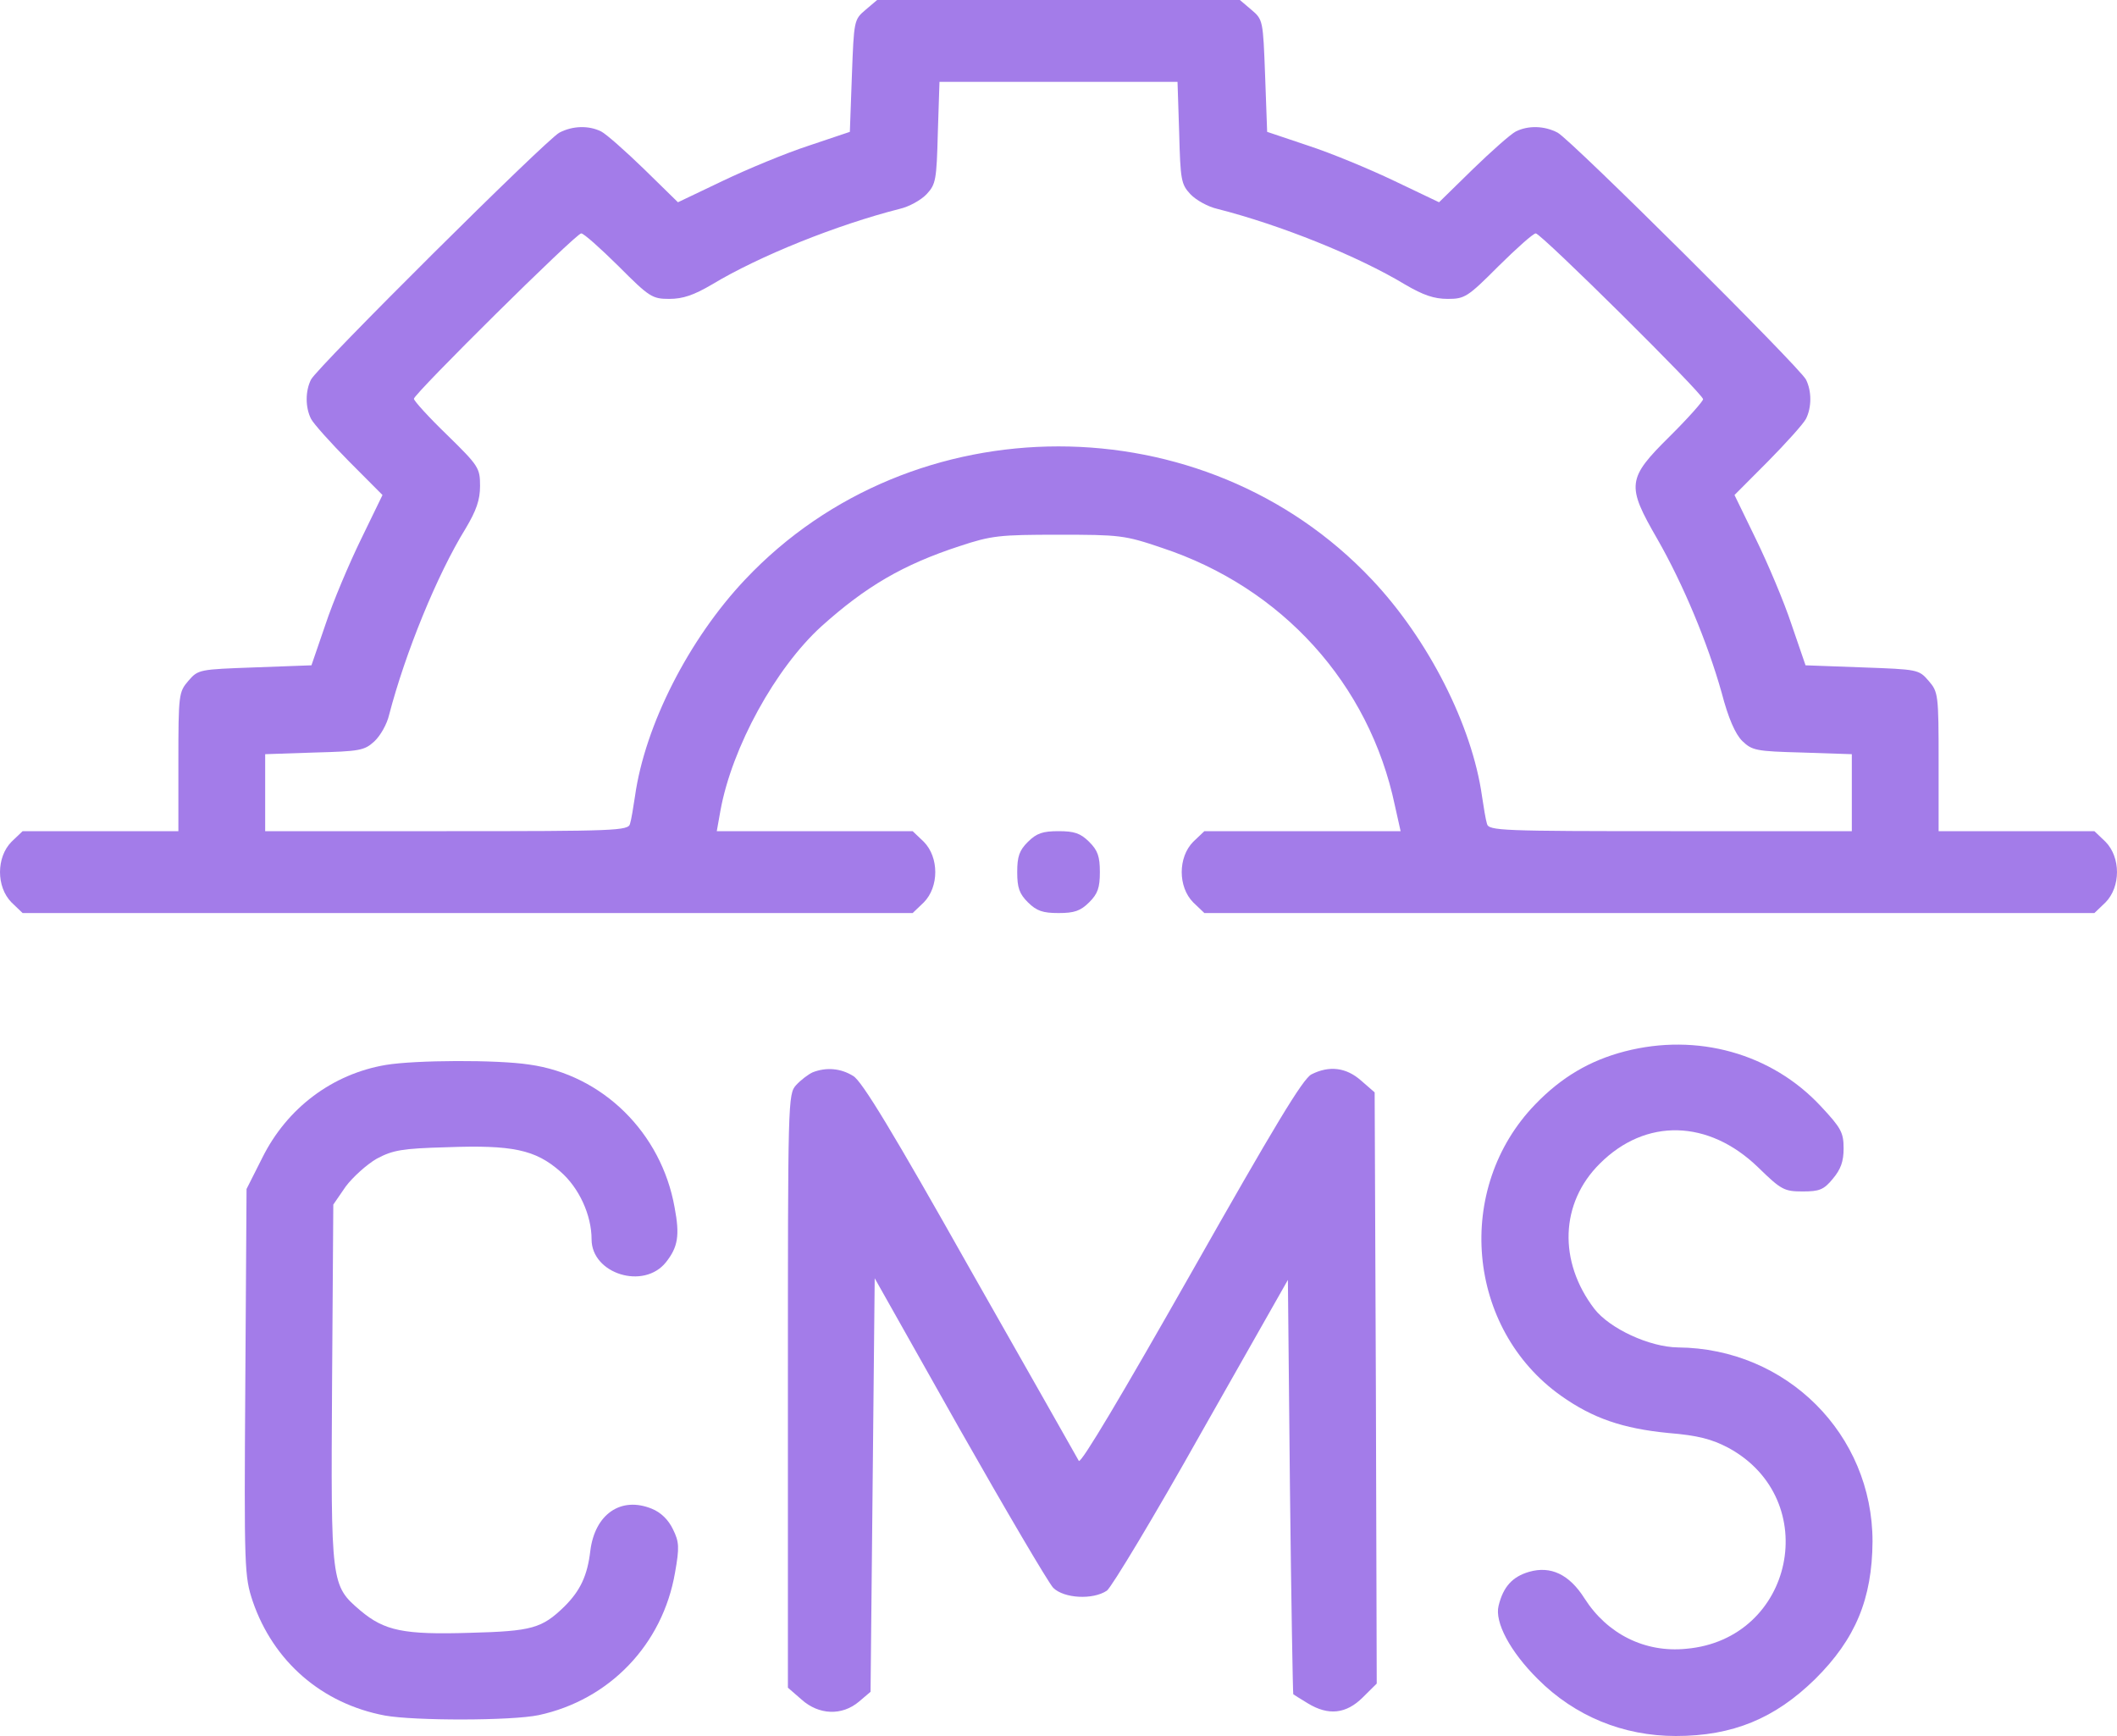 <svg width="50" height="41" viewBox="0 0 50 41" fill="none" xmlns="http://www.w3.org/2000/svg">
<path d="M20.443 0.232C20.169 0.464 20.169 0.484 20.12 1.789L20.072 3.114L19.096 3.442C18.559 3.617 17.651 3.994 17.066 4.274L16.012 4.777L15.212 3.994C14.773 3.568 14.314 3.162 14.197 3.104C13.904 2.959 13.524 2.969 13.211 3.133C12.889 3.307 7.502 8.664 7.346 8.964C7.209 9.235 7.209 9.621 7.346 9.892C7.405 10.008 7.814 10.463 8.244 10.898L9.034 11.691L8.527 12.735C8.244 13.315 7.863 14.215 7.688 14.746L7.356 15.713L6.019 15.762C4.701 15.81 4.682 15.81 4.448 16.081C4.223 16.342 4.213 16.4 4.213 17.996V19.63H2.369H0.534L0.271 19.881C-0.09 20.249 -0.09 20.945 0.271 21.312L0.534 21.564H11.045H21.555L21.819 21.312C22.18 20.945 22.18 20.249 21.819 19.881L21.555 19.63H19.242H16.929L17.017 19.137C17.29 17.647 18.315 15.781 19.398 14.795C20.452 13.847 21.331 13.335 22.658 12.9C23.419 12.648 23.605 12.629 25 12.629C26.444 12.629 26.561 12.639 27.44 12.938C30.28 13.876 32.339 16.149 32.944 19.021L33.08 19.63H30.758H28.445L28.181 19.881C27.82 20.249 27.82 20.945 28.181 21.312L28.445 21.564H38.955H49.466L49.729 21.312C50.09 20.945 50.09 20.249 49.729 19.881L49.466 19.63H47.631H45.787V17.996C45.787 16.4 45.777 16.342 45.552 16.081C45.318 15.81 45.299 15.81 43.981 15.762L42.644 15.713L42.312 14.746C42.137 14.215 41.756 13.315 41.473 12.735L40.966 11.691L41.756 10.898C42.185 10.463 42.595 10.008 42.654 9.892C42.791 9.621 42.791 9.235 42.654 8.964C42.498 8.664 37.111 3.307 36.789 3.133C36.477 2.969 36.096 2.959 35.803 3.104C35.686 3.162 35.227 3.568 34.788 3.994L33.988 4.777L32.934 4.274C32.349 3.994 31.441 3.617 30.904 3.442L29.928 3.114L29.88 1.789C29.831 0.484 29.831 0.464 29.557 0.232L29.284 4.19617e-05H25H20.716L20.443 0.232ZM27.85 3.133C27.879 4.255 27.898 4.351 28.113 4.584C28.25 4.729 28.533 4.883 28.747 4.932C30.231 5.309 32.066 6.044 33.188 6.721C33.617 6.972 33.871 7.059 34.193 7.059C34.593 7.059 34.661 7.02 35.393 6.285C35.823 5.86 36.213 5.512 36.272 5.512C36.398 5.512 40.224 9.302 40.224 9.428C40.224 9.476 39.873 9.873 39.434 10.308C38.428 11.304 38.409 11.459 39.141 12.726C39.755 13.799 40.331 15.182 40.663 16.361C40.819 16.961 40.985 17.338 41.151 17.502C41.385 17.725 41.473 17.744 42.566 17.773L43.737 17.812V18.721V19.63H39.453C35.452 19.63 35.159 19.62 35.12 19.456C35.091 19.369 35.042 19.069 35.003 18.808C34.769 17.135 33.734 15.095 32.397 13.683C28.445 9.496 21.555 9.496 17.603 13.683C16.266 15.095 15.231 17.135 14.997 18.808C14.958 19.069 14.909 19.369 14.88 19.456C14.841 19.62 14.548 19.63 10.547 19.63H6.263V18.721V17.812L7.424 17.773C8.498 17.744 8.605 17.725 8.839 17.512C8.986 17.377 9.142 17.096 9.19 16.884C9.571 15.423 10.322 13.576 10.996 12.484C11.25 12.058 11.338 11.807 11.338 11.478C11.338 11.053 11.308 11.004 10.557 10.269C10.127 9.854 9.776 9.467 9.776 9.418C9.776 9.302 13.601 5.512 13.728 5.512C13.787 5.512 14.177 5.86 14.607 6.285C15.339 7.02 15.407 7.059 15.807 7.059C16.129 7.059 16.383 6.972 16.812 6.721C17.934 6.044 19.769 5.309 21.253 4.932C21.467 4.883 21.75 4.729 21.887 4.584C22.102 4.351 22.121 4.255 22.15 3.133L22.189 1.934H25H27.811L27.85 3.133Z" fill="#A37CE9"/>
<path d="M24.279 19.881C24.074 20.084 24.025 20.229 24.025 20.597C24.025 20.964 24.074 21.109 24.279 21.312C24.484 21.515 24.63 21.564 25.001 21.564C25.372 21.564 25.518 21.515 25.723 21.312C25.928 21.109 25.977 20.964 25.977 20.597C25.977 20.229 25.928 20.084 25.723 19.881C25.518 19.678 25.372 19.63 25.001 19.63C24.63 19.63 24.484 19.678 24.279 19.881Z" fill="#A37CE9"/>
<path d="M38.371 24.832C37.551 25.045 36.878 25.441 36.263 26.079C34.34 28.062 34.633 31.378 36.868 32.964C37.619 33.496 38.322 33.738 39.405 33.844C40.108 33.902 40.43 33.989 40.82 34.193C43.065 35.411 42.372 38.718 39.825 38.94C38.849 39.037 37.961 38.592 37.424 37.751C37.063 37.18 36.624 36.977 36.117 37.122C35.716 37.238 35.502 37.48 35.394 37.925C35.297 38.312 35.668 39.008 36.321 39.656C37.2 40.536 38.342 41 39.581 41C40.928 41 41.923 40.584 42.87 39.656C43.826 38.708 44.216 37.761 44.226 36.407C44.226 33.873 42.196 31.843 39.63 31.823C38.956 31.814 38.02 31.378 37.658 30.914C36.8 29.793 36.848 28.41 37.785 27.482C38.868 26.399 40.352 26.437 41.523 27.569C42.069 28.101 42.138 28.139 42.577 28.139C42.967 28.139 43.075 28.101 43.289 27.839C43.475 27.617 43.543 27.433 43.543 27.124C43.543 26.747 43.484 26.64 43.006 26.128C41.845 24.88 40.088 24.387 38.371 24.832Z" fill="#A37CE9"/>
<path d="M9.112 25.151C7.853 25.364 6.779 26.166 6.194 27.346L5.823 28.081L5.794 32.645C5.764 37.074 5.774 37.229 5.969 37.819C6.457 39.24 7.599 40.236 9.092 40.517C9.785 40.642 12.078 40.642 12.723 40.507C14.391 40.149 15.65 38.844 15.943 37.142C16.05 36.542 16.041 36.416 15.894 36.117C15.787 35.894 15.611 35.72 15.396 35.633C14.665 35.334 14.05 35.759 13.942 36.629C13.874 37.209 13.708 37.567 13.328 37.944C12.8 38.457 12.566 38.525 11.102 38.563C9.531 38.612 9.082 38.515 8.516 38.041C7.814 37.441 7.814 37.432 7.843 32.665L7.872 28.449L8.165 28.023C8.331 27.801 8.663 27.501 8.897 27.366C9.278 27.163 9.492 27.124 10.546 27.095C12.108 27.037 12.644 27.153 13.23 27.665C13.679 28.052 13.972 28.7 13.972 29.27C13.972 30.083 15.201 30.47 15.728 29.812C16.011 29.454 16.06 29.183 15.933 28.516C15.621 26.756 14.235 25.383 12.498 25.142C11.737 25.026 9.814 25.035 9.112 25.151Z" fill="#A37CE9"/>
<path d="M19.195 25.325C19.088 25.374 18.912 25.509 18.805 25.625C18.609 25.838 18.609 25.973 18.609 32.848V39.859L18.931 40.139C19.341 40.507 19.888 40.526 20.288 40.188L20.561 39.956L20.61 35.072L20.659 30.189L22.659 33.738C23.762 35.682 24.758 37.374 24.875 37.5C25.128 37.751 25.811 37.79 26.143 37.567C26.251 37.49 27.266 35.807 28.378 33.825L30.418 30.228L30.466 35.102C30.496 37.79 30.535 39.994 30.545 40.014C30.554 40.023 30.71 40.12 30.886 40.227C31.374 40.526 31.794 40.478 32.184 40.091L32.516 39.762L32.496 32.781L32.467 25.799L32.145 25.519C31.794 25.209 31.394 25.161 30.974 25.374C30.769 25.48 30.096 26.602 28.134 30.064C26.504 32.935 25.529 34.579 25.48 34.502C25.441 34.434 24.289 32.394 22.913 29.977C21.098 26.756 20.356 25.528 20.151 25.412C19.858 25.229 19.517 25.2 19.195 25.325Z" fill="#A37CE9"/>
</svg>
